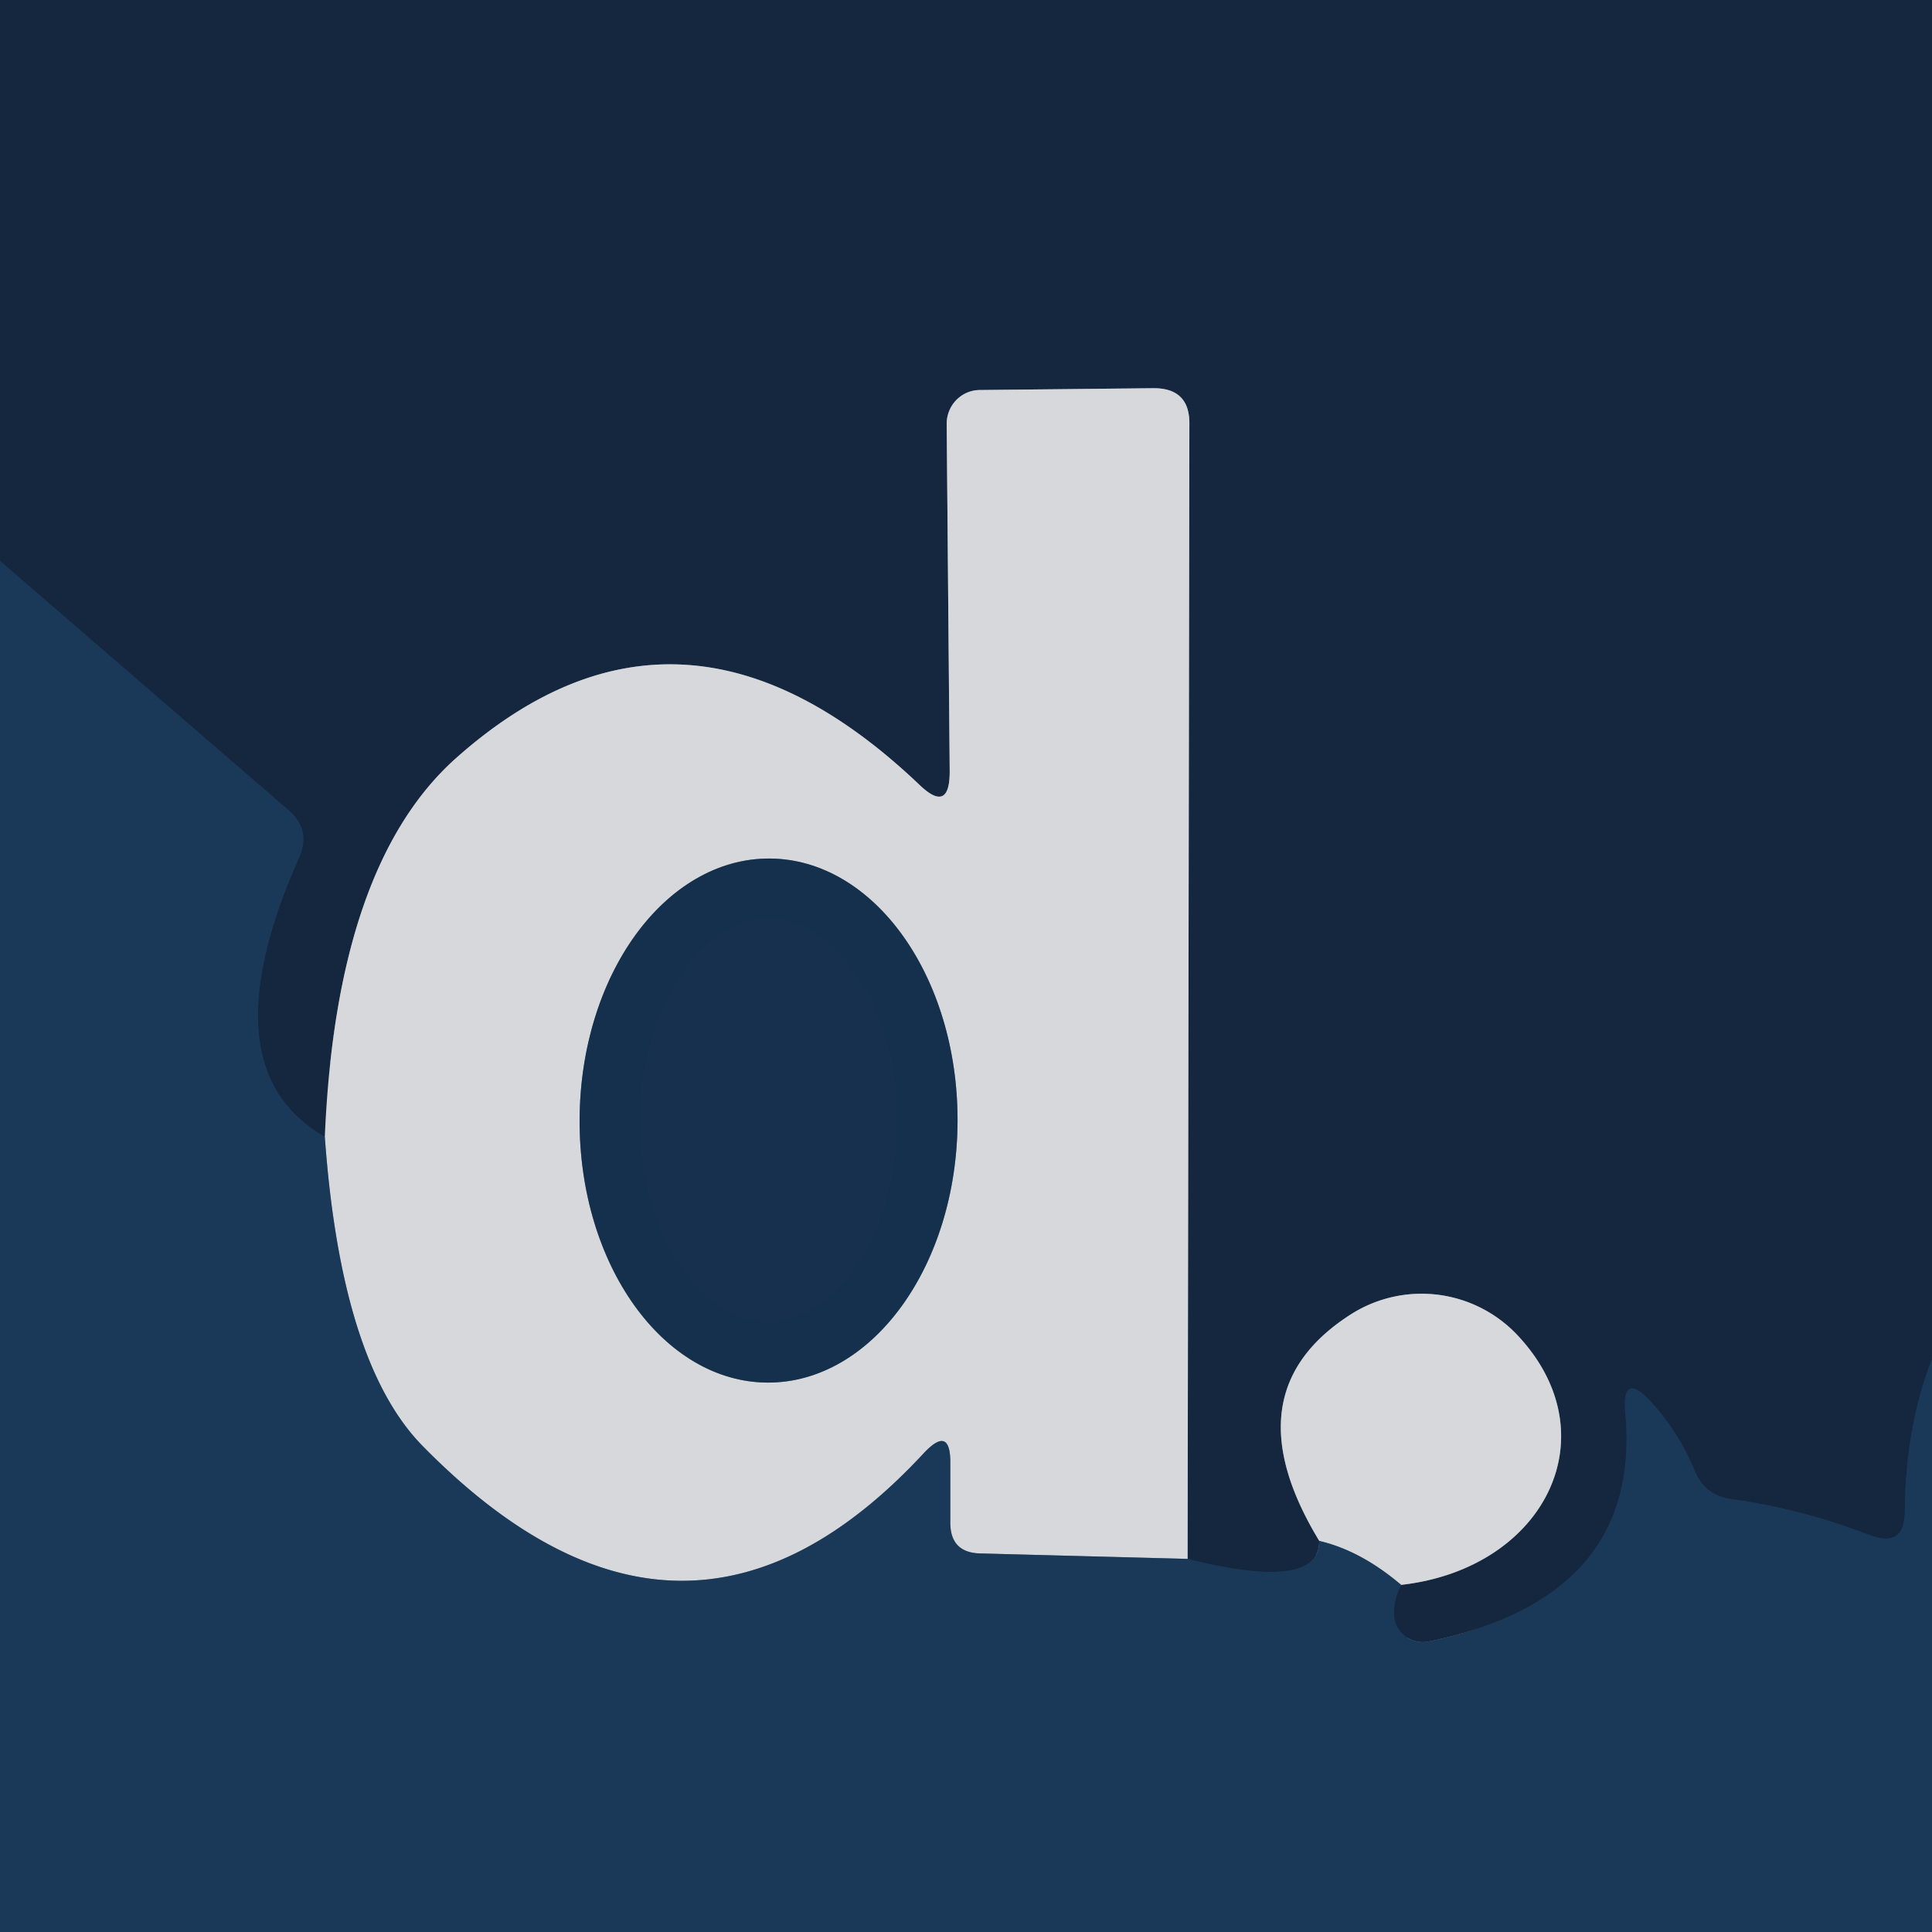<?xml version="1.0" encoding="UTF-8" standalone="no"?>
<!DOCTYPE svg PUBLIC "-//W3C//DTD SVG 1.1//EN" "http://www.w3.org/Graphics/SVG/1.1/DTD/svg11.dtd">
<svg xmlns="http://www.w3.org/2000/svg" version="1.1" viewBox="0.00 0.00 32.00 32.00">
<g stroke-width="2.00" fill="none" stroke-linecap="butt">
<path stroke="#17304c" vector-effect="non-scaling-stroke" d="
  M 32.00 22.51
  Q 31.56 23.63 31.55 25.04
  Q 31.54 25.64 30.98 25.43
  Q 29.84 24.99 28.68 24.83
  Q 28.23 24.77 28.06 24.34
  Q 27.81 23.73 27.34 23.21
  Q 26.86 22.70 26.92 23.40
  Q 27.20 26.46 23.66 27.19
  A 0.48 0.47 -6.2 0 1 23.09 26.74
  Q 23.08 26.49 23.21 26.25"
/>
<path stroke="#75808d" vector-effect="non-scaling-stroke" d="
  M 23.21 26.25
  C 25.59 25.98 26.70 23.76 25.12 22.10
  A 2.18 2.18 0.0 0 0 22.39 21.76
  Q 20.35 23.05 21.85 25.52"
/>
<path stroke="#17304c" vector-effect="non-scaling-stroke" d="
  M 21.85 25.52
  Q 21.86 26.37 19.67 25.82"
/>
<path stroke="#75808d" vector-effect="non-scaling-stroke" d="
  M 19.67 25.82
  L 19.70 7.03
  Q 19.71 6.42 19.09 6.43
  L 16.23 6.46
  A 0.56 0.55 90.0 0 0 15.68 7.02
  L 15.73 12.78
  Q 15.73 13.48 15.23 13.00
  Q 11.28 9.24 7.55 12.56
  Q 5.57 14.33 5.38 18.83"
/>
<path stroke="#17304c" vector-effect="non-scaling-stroke" d="
  M 5.38 18.83
  Q 3.40 17.69 4.96 14.19
  Q 5.15 13.74 4.78 13.42
  L 0.00 9.29"
/>
<path stroke="#78899a" vector-effect="non-scaling-stroke" d="
  M 19.67 25.82
  L 16.24 25.73
  Q 15.74 25.72 15.74 25.22
  L 15.74 24.25
  Q 15.75 23.59 15.30 24.07
  Q 11.33 28.35 7.01 23.96
  Q 5.65 22.59 5.38 18.83"
/>
<path stroke="#768494" vector-effect="non-scaling-stroke" d="
  M 12.715 22.9
  A 4.34 3.13 90.2 0 0 15.86 18.571
  A 4.34 3.13 90.2 0 0 12.745 14.22
  A 4.34 3.13 90.2 0 0 9.6 18.549
  A 4.34 3.13 90.2 0 0 12.715 22.9"
/>
<path stroke="#78899a" vector-effect="non-scaling-stroke" d="
  M 21.85 25.52
  Q 22.54 25.68 23.21 26.25"
/>
</g>
<path fill="#14273f" d="
  M 0.00 0.00
  L 32.00 0.00
  L 32.00 22.51
  Q 31.56 23.63 31.55 25.04
  Q 31.54 25.64 30.98 25.43
  Q 29.84 24.99 28.68 24.83
  Q 28.23 24.77 28.06 24.34
  Q 27.81 23.73 27.34 23.21
  Q 26.86 22.70 26.92 23.40
  Q 27.20 26.46 23.66 27.19
  A 0.48 0.47 -6.2 0 1 23.09 26.74
  Q 23.08 26.49 23.21 26.25
  C 25.59 25.98 26.70 23.76 25.12 22.10
  A 2.18 2.18 0.0 0 0 22.39 21.76
  Q 20.35 23.05 21.85 25.52
  Q 21.86 26.37 19.67 25.82
  L 19.70 7.03
  Q 19.71 6.42 19.09 6.43
  L 16.23 6.46
  A 0.56 0.55 90.0 0 0 15.68 7.02
  L 15.73 12.78
  Q 15.73 13.48 15.23 13.00
  Q 11.28 9.24 7.55 12.56
  Q 5.57 14.33 5.38 18.83
  Q 3.40 17.69 4.96 14.19
  Q 5.15 13.74 4.78 13.42
  L 0.00 9.29
  L 0.00 0.00
  Z"
/>
<path fill="#d6d8db" d="
  M 19.67 25.82
  L 16.24 25.73
  Q 15.74 25.72 15.74 25.22
  L 15.74 24.25
  Q 15.75 23.59 15.30 24.07
  Q 11.33 28.35 7.01 23.96
  Q 5.65 22.59 5.38 18.83
  Q 5.57 14.33 7.55 12.56
  Q 11.28 9.24 15.23 13.00
  Q 15.73 13.48 15.73 12.78
  L 15.68 7.02
  A 0.56 0.55 -90.0 0 1 16.23 6.46
  L 19.09 6.43
  Q 19.71 6.42 19.70 7.03
  L 19.67 25.82
  Z
  M 12.715 22.9
  A 4.34 3.13 90.2 0 0 15.86 18.571
  A 4.34 3.13 90.2 0 0 12.745 14.22
  A 4.34 3.13 90.2 0 0 9.6 18.549
  A 4.34 3.13 90.2 0 0 12.715 22.9
  Z"
/>
<path fill="#1a3959" d="
  M 0.00 9.29
  L 4.78 13.42
  Q 5.15 13.74 4.96 14.19
  Q 3.40 17.69 5.38 18.83
  Q 5.65 22.59 7.01 23.96
  Q 11.33 28.35 15.30 24.07
  Q 15.75 23.59 15.74 24.25
  L 15.74 25.22
  Q 15.74 25.72 16.24 25.73
  L 19.67 25.82
  Q 21.86 26.37 21.85 25.52
  Q 22.54 25.68 23.21 26.25
  Q 23.08 26.49 23.09 26.74
  A 0.48 0.47 -6.2 0 0 23.66 27.19
  Q 27.20 26.46 26.92 23.40
  Q 26.86 22.70 27.34 23.21
  Q 27.81 23.73 28.06 24.34
  Q 28.23 24.77 28.68 24.83
  Q 29.84 24.99 30.98 25.43
  Q 31.54 25.64 31.55 25.04
  Q 31.56 23.63 32.00 22.51
  L 32.00 32.00
  L 0.00 32.00
  L 0.00 9.29
  Z"
/>
<ellipse fill="#16304d" fill-opacity="0.996" cx="0.00" cy="0.00" transform="translate(12.73,18.56) rotate(90.2)" rx="4.34" ry="3.13"/>
<path fill="#d6d8db" d="
  M 23.21 26.25
  Q 22.54 25.68 21.85 25.52
  Q 20.35 23.05 22.39 21.76
  A 2.18 2.18 0.0 0 1 25.12 22.10
  C 26.70 23.76 25.59 25.98 23.21 26.25
  Z"
/>
</svg>
